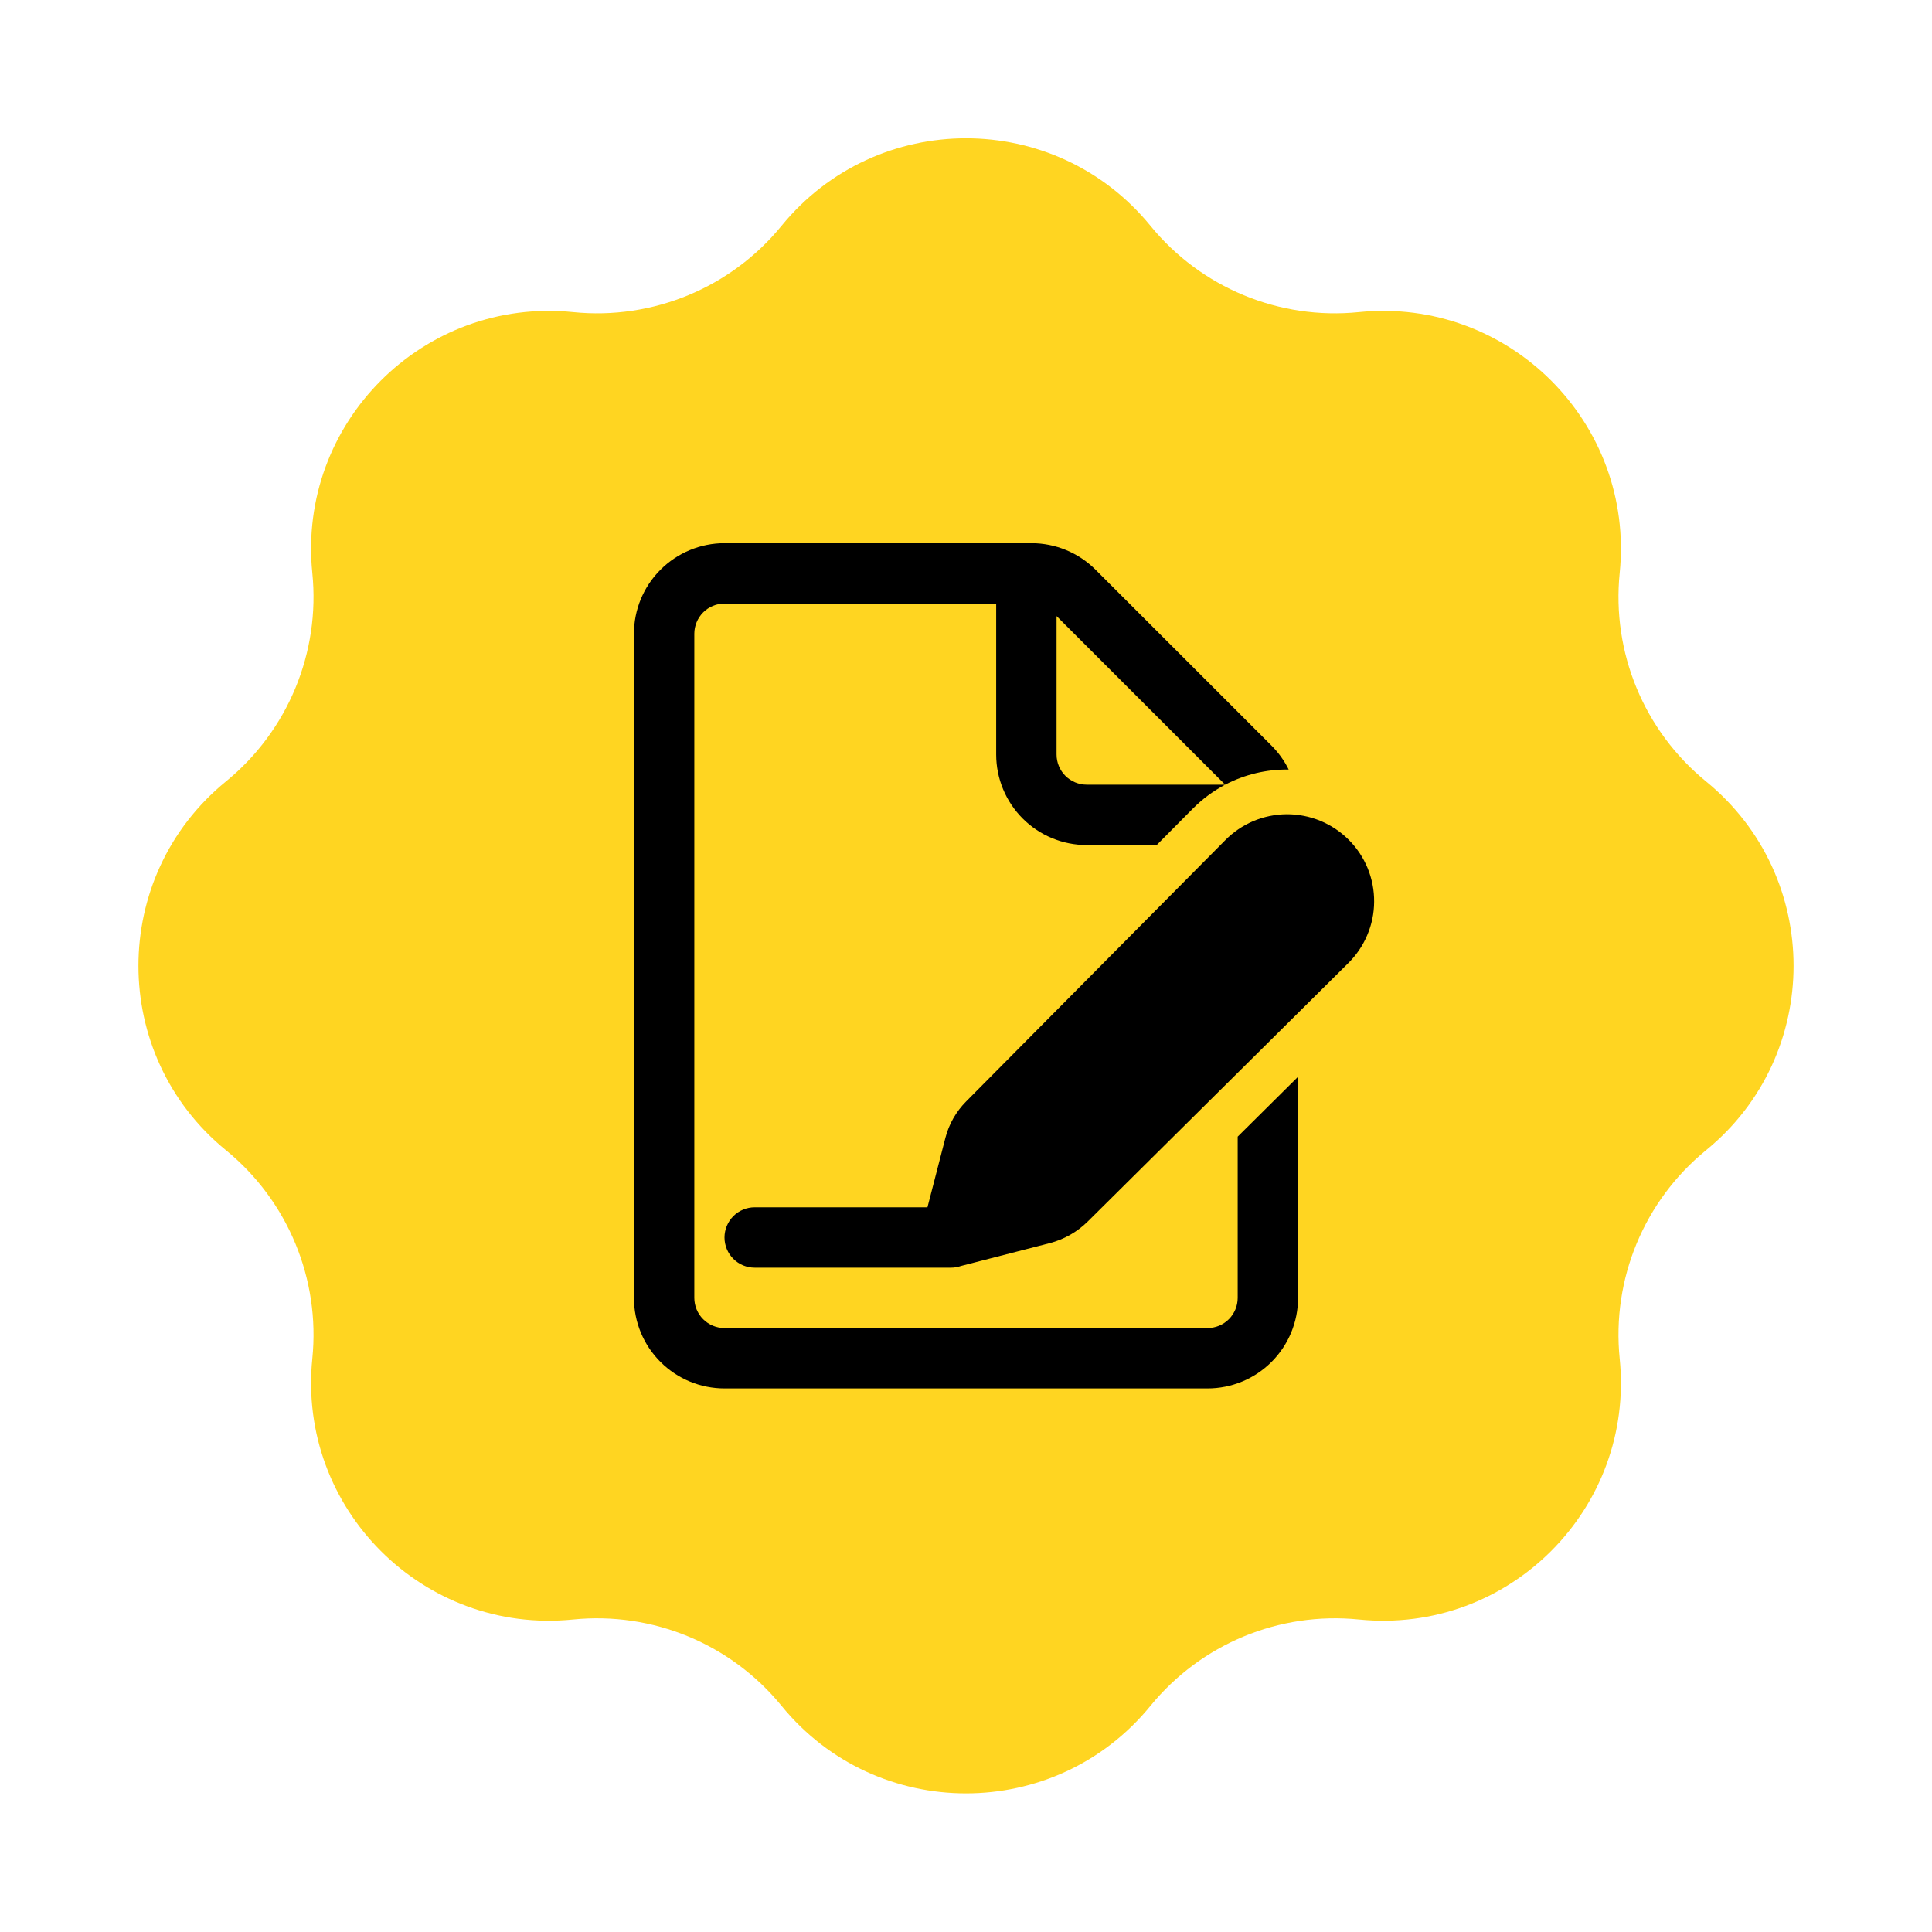 <svg xmlns="http://www.w3.org/2000/svg" width="40" height="40" viewBox="0 0 40 40" fill="none"><path d="M16.181 4.675C18.154 2.259 21.846 2.259 23.819 4.675C24.866 5.958 26.486 6.629 28.134 6.462C31.237 6.148 33.848 8.759 33.534 11.863C33.367 13.51 34.039 15.131 35.321 16.178C37.738 18.15 37.738 21.843 35.321 23.815C34.039 24.862 33.367 26.483 33.534 28.13C33.848 31.233 31.237 33.844 28.134 33.53C26.486 33.364 24.866 34.035 23.819 35.318C21.846 37.734 18.154 37.734 16.181 35.318C15.134 34.035 13.514 33.364 11.866 33.53C8.763 33.844 6.152 31.233 6.466 28.13C6.633 26.483 5.961 24.862 4.679 23.815C2.262 21.843 2.262 18.15 4.679 16.178C5.961 15.131 6.633 13.51 6.466 11.863C6.152 8.759 8.763 6.148 11.866 6.462C13.514 6.629 15.134 5.958 16.181 4.675Z" fill="#FFD521"></path><path d="M13.125 13.121C13.125 12.624 13.322 12.147 13.674 11.796C14.026 11.444 14.503 11.246 15 11.246H21.358C21.855 11.247 22.331 11.444 22.683 11.796L26.326 15.438C26.472 15.584 26.591 15.751 26.681 15.933C26.223 15.926 25.771 16.034 25.366 16.246L21.875 12.755V15.621C21.875 15.787 21.941 15.946 22.058 16.063C22.175 16.18 22.334 16.246 22.5 16.246H25.365C25.118 16.377 24.892 16.544 24.695 16.743L23.948 17.496H22.5C22.003 17.496 21.526 17.299 21.174 16.947C20.823 16.596 20.625 16.119 20.625 15.621V12.496H15C14.834 12.496 14.675 12.562 14.558 12.679C14.441 12.797 14.375 12.956 14.375 13.121V26.871C14.375 27.037 14.441 27.196 14.558 27.313C14.675 27.43 14.834 27.496 15 27.496H25C25.166 27.496 25.325 27.43 25.442 27.313C25.559 27.196 25.625 27.037 25.625 26.871V23.533L26.875 22.293V26.871C26.875 27.369 26.677 27.846 26.326 28.197C25.974 28.549 25.497 28.746 25 28.746H15C14.503 28.746 14.026 28.549 13.674 28.197C13.322 27.846 13.125 27.369 13.125 26.871V13.121ZM22.523 25.288L27.906 19.949C28.077 19.782 28.213 19.584 28.306 19.364C28.4 19.145 28.449 18.909 28.45 18.671C28.452 18.432 28.406 18.196 28.316 17.975C28.225 17.755 28.092 17.554 27.923 17.386C27.754 17.217 27.554 17.084 27.333 16.993C27.113 16.903 26.876 16.857 26.638 16.858C26.4 16.86 26.164 16.909 25.944 17.002C25.725 17.096 25.526 17.232 25.36 17.403L20.004 22.803C19.797 23.011 19.648 23.271 19.574 23.556L19.202 24.996H15.625C15.459 24.996 15.3 25.062 15.183 25.179C15.066 25.297 15 25.456 15 25.621C15 25.787 15.066 25.946 15.183 26.063C15.3 26.18 15.459 26.246 15.625 26.246H19.688C19.759 26.246 19.827 26.235 19.891 26.212L21.729 25.739C22.029 25.662 22.303 25.506 22.523 25.288Z" fill="black"></path></svg>